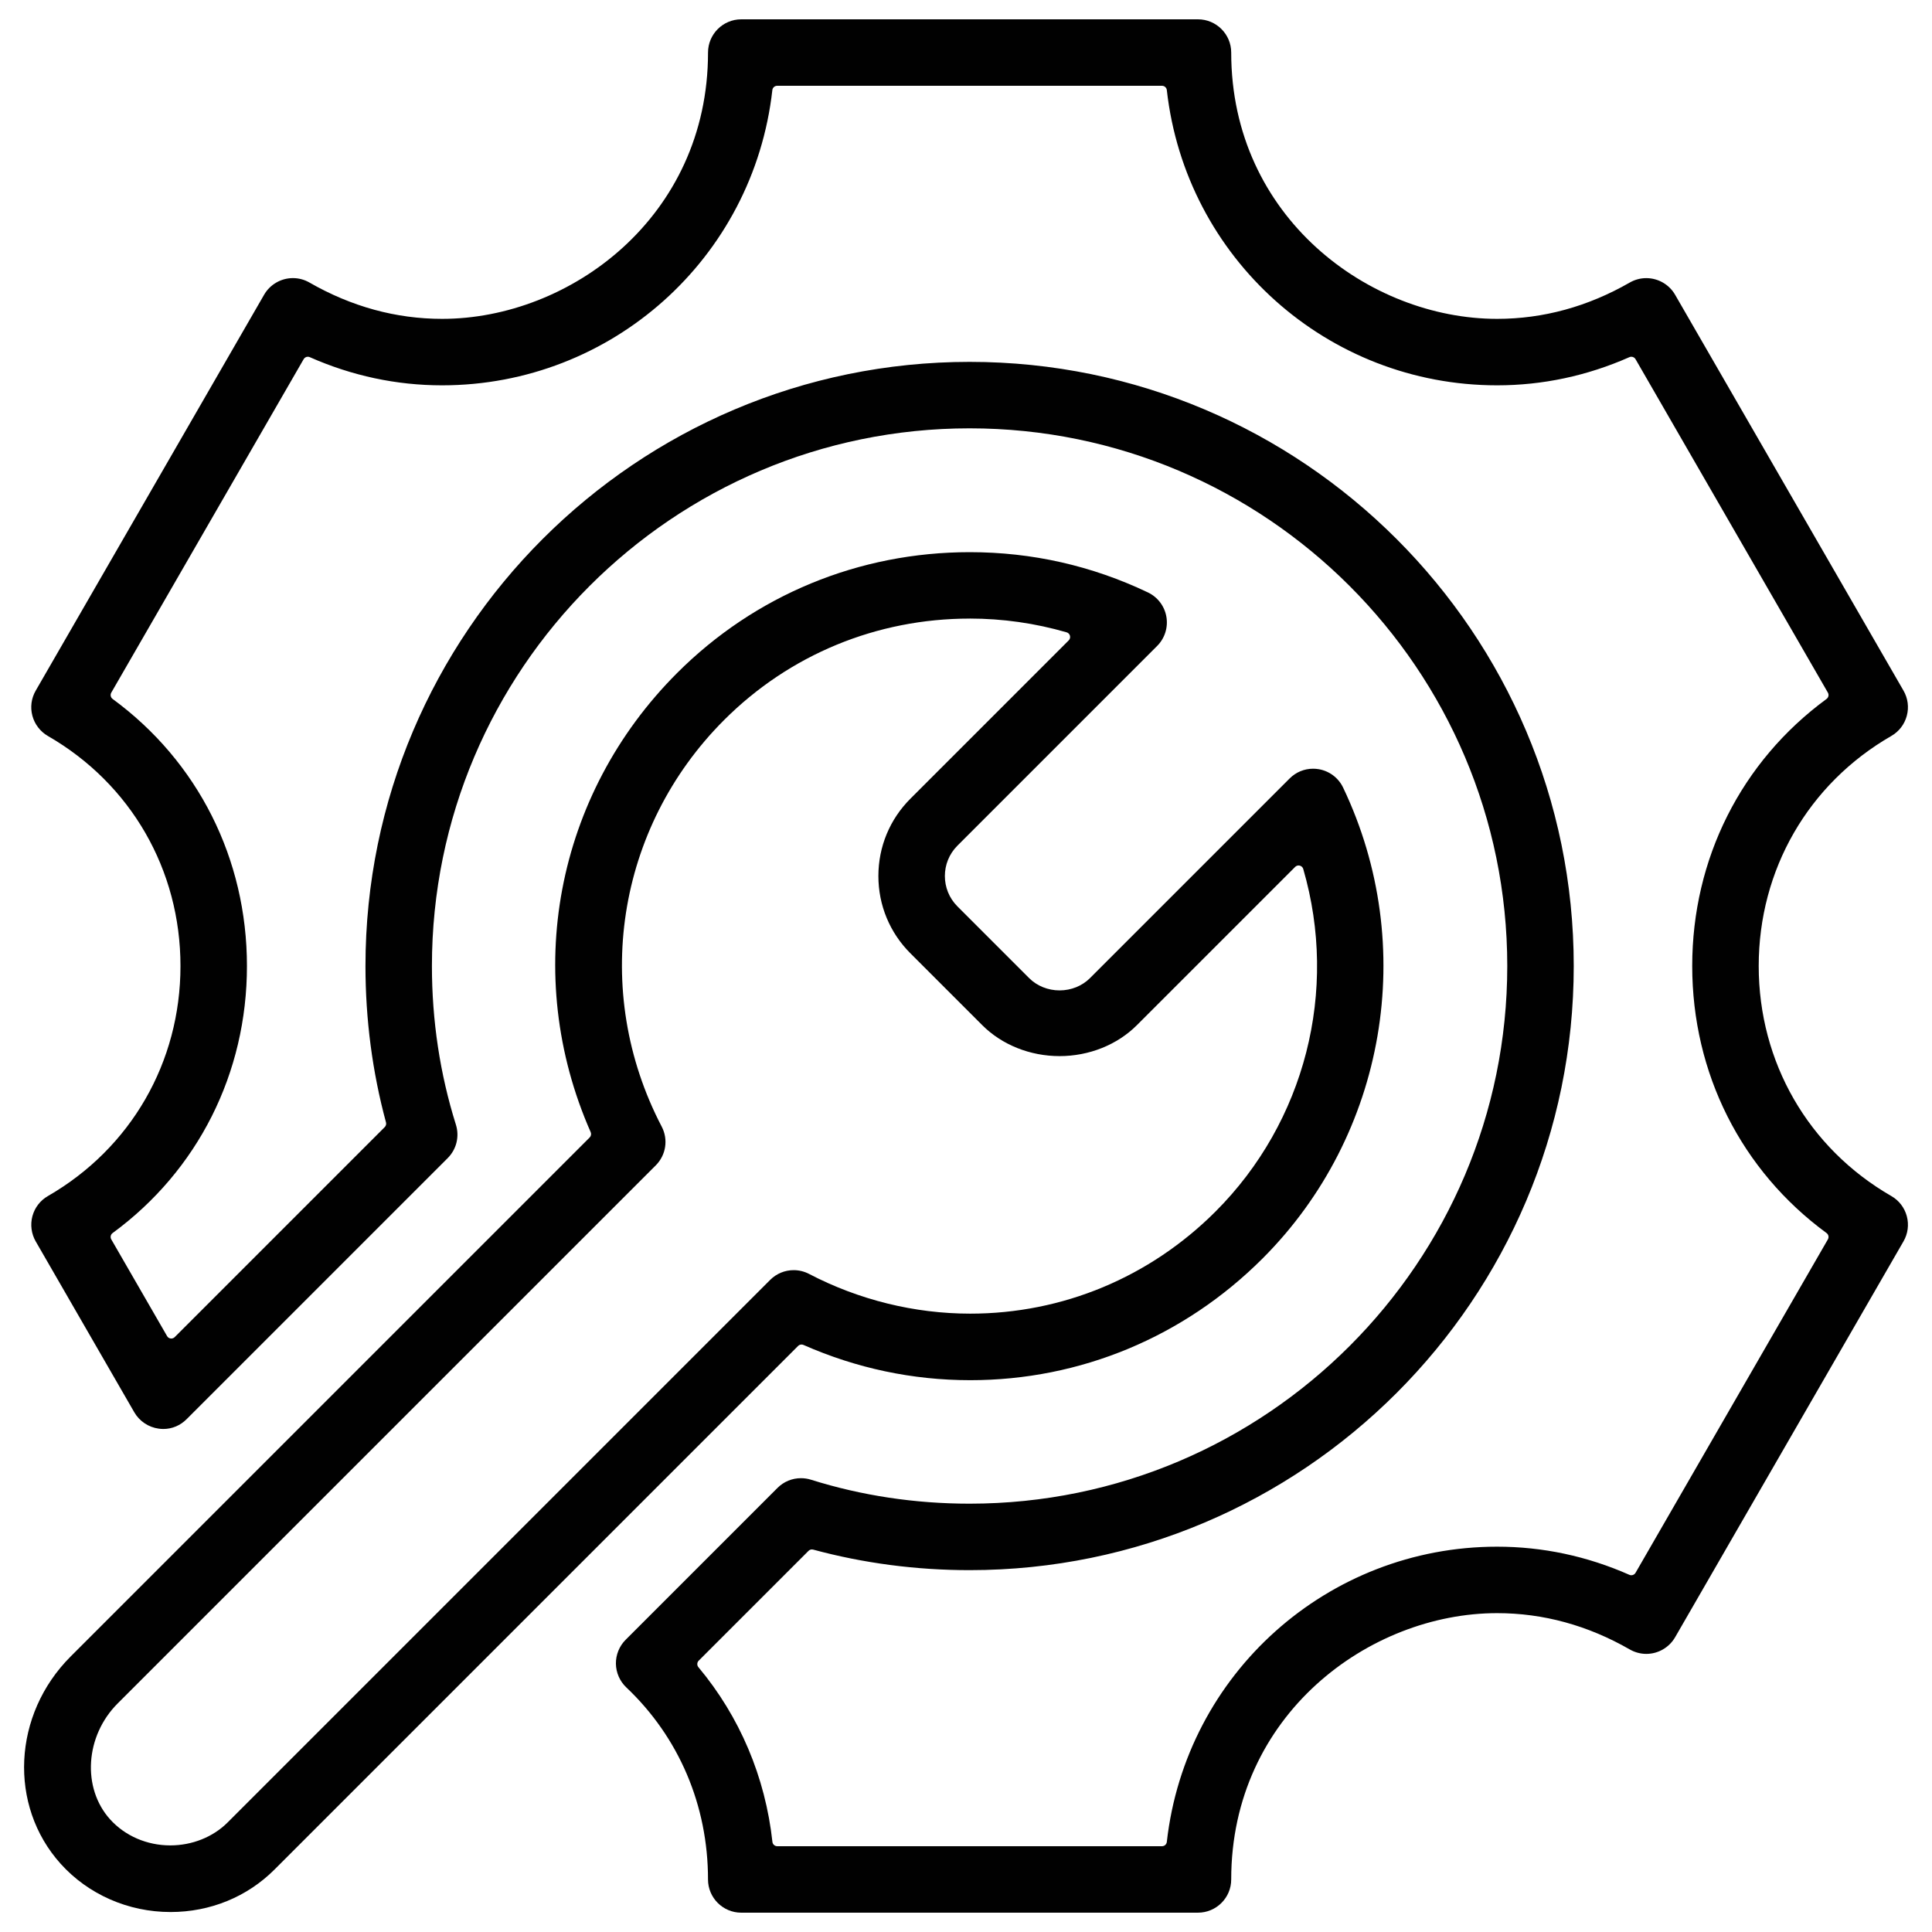 <?xml version="1.0" encoding="UTF-8"?><svg id="Layer_1" xmlns="http://www.w3.org/2000/svg" viewBox="0 0 200 200"><defs><style>.cls-1{fill:#010101;}</style></defs><path class="cls-1" d="M17.65,197.932c-4.371,0-8.515-1.819-11.37-4.992-5.425-6.03-4.971-15.457,1.035-21.463l53.727-53.725c.146-.146.187-.366.104-.556-7.169-16.265-3.657-34.92,8.947-47.524,8.066-8.068,18.827-12.512,30.299-12.512,6.437,0,12.643,1.403,18.446,4.171,1.006.48,1.72,1.423,1.907,2.521.189,1.101-.169,2.228-.957,3.016l-20.678,20.678c-1.729,1.731-1.729,4.549-0,6.28l7.436,7.436c.803.803,1.948,1.264,3.141,1.264,1.193,0,2.338-.461,3.14-1.264l20.678-20.677c.65-.65,1.512-1.008,2.427-1.008.195,0,.392.017.587.05,1.101.188,2.043.901,2.522,1.908,7.808,16.358,4.456,35.946-8.34,48.743-8.123,8.123-18.87,12.598-30.259,12.598-0,0,0,0,0,0-5.963,0-11.772-1.228-17.266-3.649-.065-.028-.133-.042-.202-.042-.13,0-.258.051-.354.146l-54.198,54.198c-2.838,2.84-6.664,4.403-10.772,4.403ZM100.387,64.036c-9.626,0-18.657,3.729-25.429,10.501-11.172,11.173-13.769,28.085-6.462,42.082.701,1.338.453,2.955-.616,4.024l-55.7,55.698c-3.361,3.361-3.713,8.742-.786,11.995,1.545,1.715,3.818,2.699,6.234,2.699,2.261,0,4.423-.864,5.931-2.372l56.171-56.171c.65-.649,1.515-1.007,2.435-1.007.551,0,1.101.135,1.589.391,5.155,2.69,10.922,4.112,16.678,4.112,9.562,0,18.584-3.756,25.404-10.576,9.26-9.259,12.737-22.846,9.075-35.458-.05-.17-.185-.301-.356-.345-.041-.011-.083-.016-.124-.016-.131,0-.259.052-.354.146l-16.386,16.385c-2.034,2.036-4.952,3.204-8.004,3.204-3.053,0-5.971-1.168-8.005-3.204l-7.436-7.436c-2.139-2.137-3.316-4.979-3.316-8.004,0-3.025,1.178-5.868,3.316-8.005l16.386-16.386c.125-.125.175-.307.131-.478-.044-.172-.175-.307-.345-.356-3.26-.946-6.635-1.426-10.032-1.426Z"/><path class="cls-1" d="M76.733,198c-1.897,0-3.44-1.543-3.44-3.439,0-7.66-3.003-14.721-8.458-19.881-.671-.635-1.063-1.528-1.077-2.452-.012-.924.355-1.827,1.008-2.479l15.719-15.72c.649-.65,1.513-1.008,2.432-1.008.35,0,.697.053,1.033.158,5.237,1.646,10.763,2.481,16.422,2.481,30.691,0,55.66-24.969,55.66-55.66s-24.969-55.66-55.66-55.66-55.66,24.969-55.66,55.66c0,5.656.835,11.182,2.482,16.423.386,1.229.061,2.556-.85,3.465l-27.028,27.027c-.649.652-1.503,1.012-2.404,1.012-.157,0-.315-.011-.474-.033-1.058-.14-2.003-.771-2.534-1.692l-10.206-17.691c-.453-.785-.578-1.736-.343-2.61.238-.887.808-1.628,1.605-2.087,8.593-4.953,13.723-13.854,13.723-23.812s-5.13-18.859-13.723-23.812c-.786-.452-1.371-1.213-1.605-2.088-.238-.886-.117-1.813.343-2.609L27.339,30.513c.611-1.063,1.755-1.724,2.985-1.724.598,0,1.188.158,1.708.458,4.343,2.495,8.963,3.761,13.734,3.761,13.239,0,27.528-10.54,27.528-27.568,0-1.897,1.543-3.44,3.44-3.44h47.28c1.897,0,3.44,1.543,3.44,3.44,0,17.028,14.289,27.568,27.527,27.568,4.771,0,9.392-1.266,13.733-3.761.521-.298,1.111-.456,1.708-.456,1.229,0,2.373.66,2.984,1.722l23.642,40.978c.458.795.58,1.723.342,2.61-.238.887-.809,1.628-1.605,2.087-8.594,4.952-13.724,13.854-13.724,23.812,0,9.957,5.13,18.859,13.723,23.812.798.459,1.368,1.2,1.607,2.087.237.888.115,1.815-.344,2.61l-23.64,40.978c-.613,1.062-1.755,1.723-2.98,1.723h-.001c-.598,0-1.19-.159-1.714-.46-4.338-2.493-8.958-3.758-13.731-3.758-13.238,0-27.527,10.54-27.527,27.568,0,1.896-1.543,3.439-3.44,3.439h-47.28ZM84.053,160.397c-.131,0-.258.052-.354.146l-11.37,11.369c-.183.183-.196.476-.03.674,4.28,5.117,6.93,11.372,7.662,18.088.028.253.242.445.497.445h39.834c.255,0,.469-.191.497-.444,1.961-17.424,16.659-30.563,34.189-30.563,4.718,0,9.326.98,13.696,2.914.065.029.134.043.202.043.174,0,.341-.091.433-.25l19.913-34.52c.128-.221.068-.502-.137-.653-8.838-6.481-13.907-16.559-13.907-27.646s5.069-21.164,13.907-27.646c.205-.151.265-.433.137-.653l-19.913-34.521c-.092-.159-.259-.25-.433-.25-.068,0-.137.014-.202.043-4.375,1.935-8.983,2.916-13.696,2.916-17.53,0-32.229-13.14-34.189-30.564-.028-.253-.242-.444-.497-.444h-39.842c-.254,0-.468.191-.497.444-1.96,17.425-16.659,30.564-34.189,30.564-4.713,0-9.321-.981-13.695-2.916-.065-.029-.134-.043-.202-.043-.174,0-.341.091-.433.25l-19.914,34.521c-.127.221-.068.502.137.653,8.838,6.481,13.907,16.558,13.907,27.646s-5.069,21.165-13.907,27.646c-.206.151-.265.433-.137.653l5.777,10.016c.078.135.213.226.368.246.022.003.044.004.065.004.132,0,.259-.052.354-.146l21.745-21.745c.126-.127.176-.312.129-.484-1.41-5.212-2.125-10.659-2.125-16.189,0-34.484,28.055-62.54,62.54-62.54s62.54,28.056,62.54,62.54-28.056,62.54-62.54,62.54c-5.531,0-10.978-.715-16.189-2.125-.043-.012-.087-.018-.13-.018Z"/></svg>